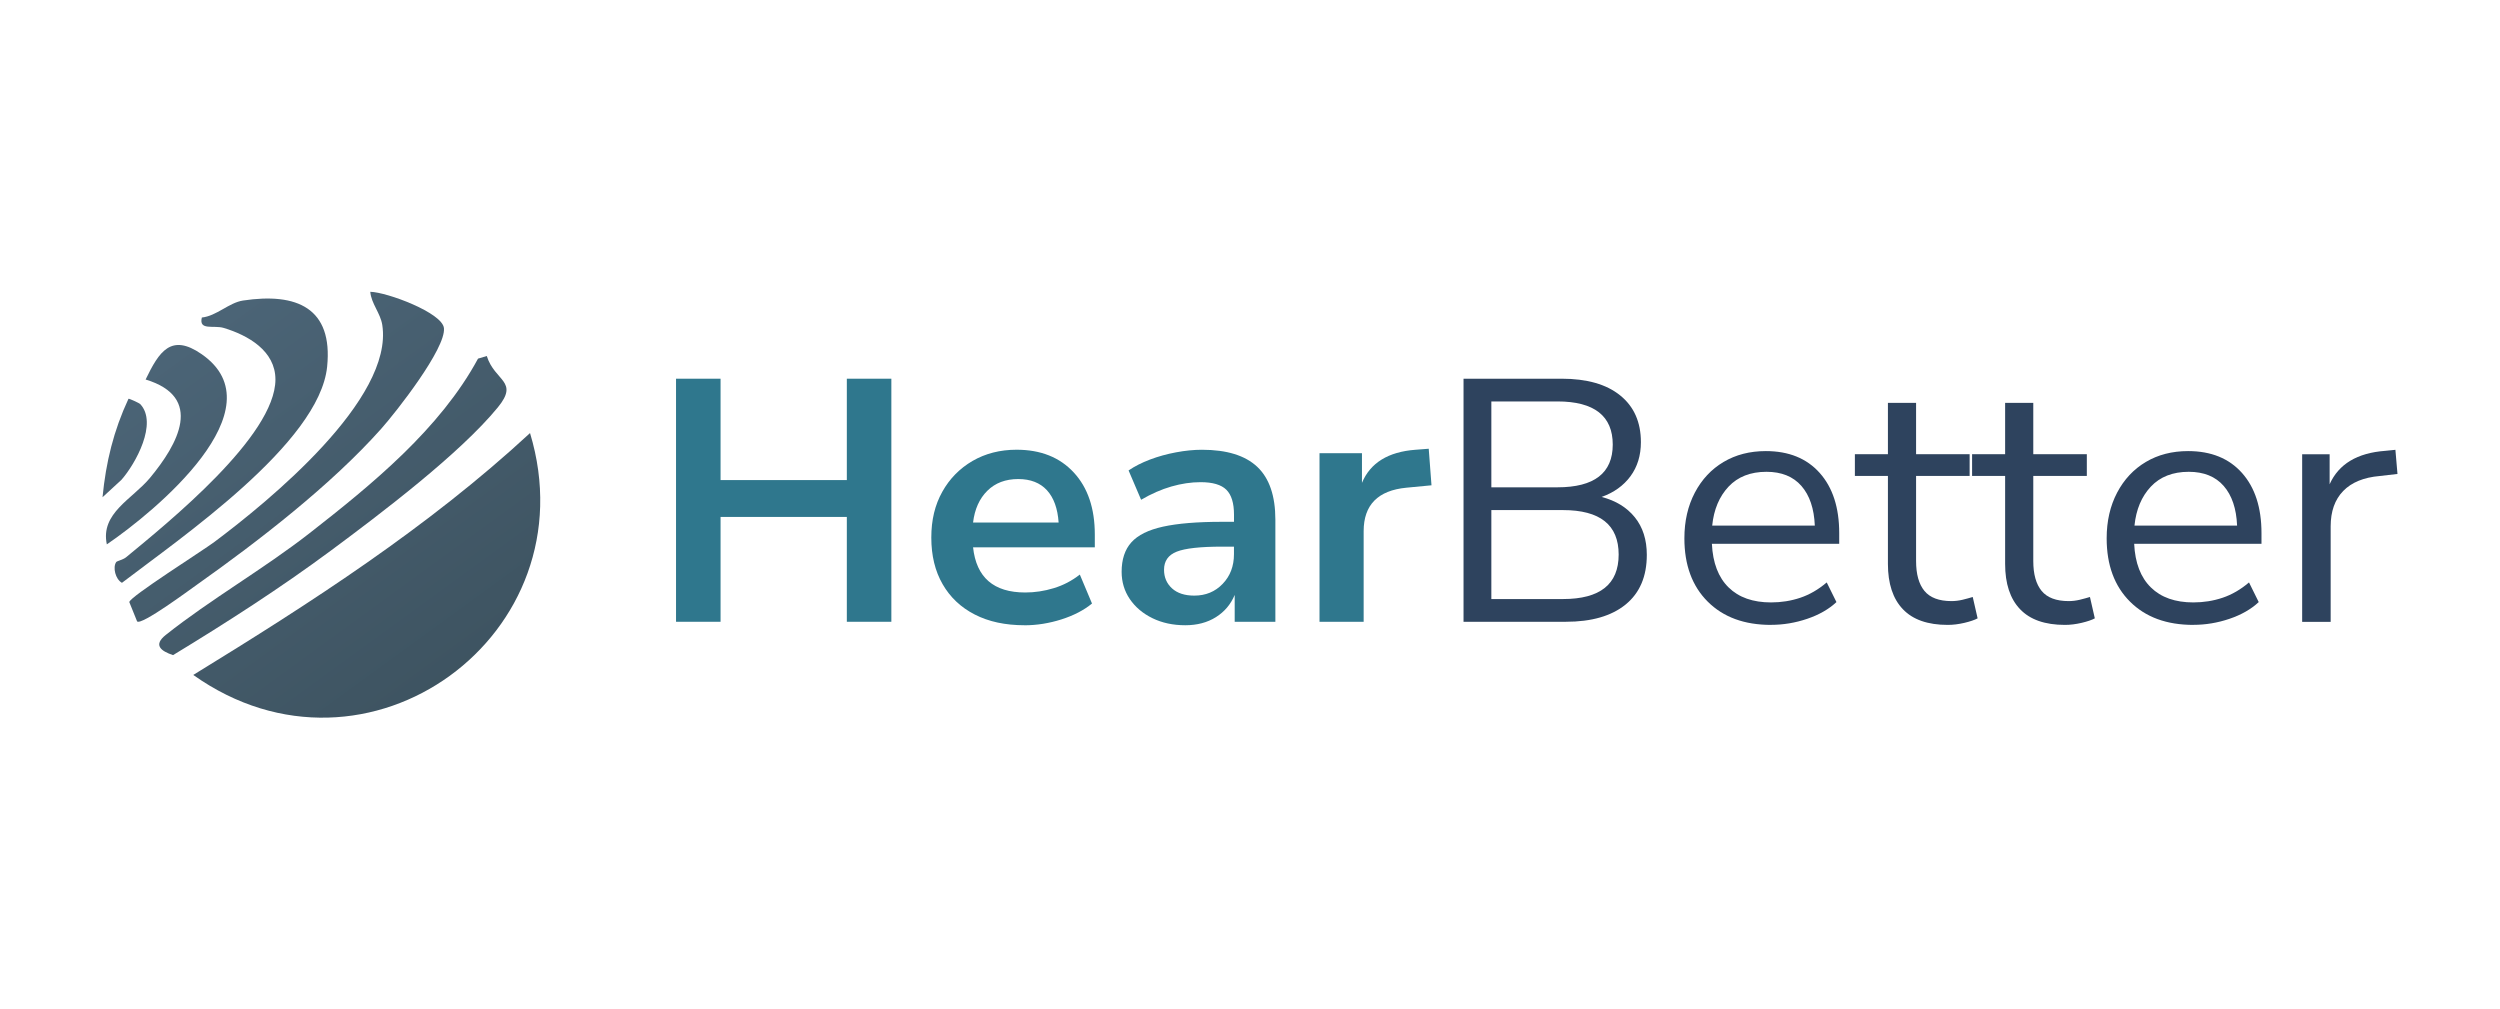 <svg width="317" height="128" viewBox="0 0 317 128" fill="none" xmlns="http://www.w3.org/2000/svg">
<g clip-path="url(#clip0_921_2)">
<path d="M67.208 54.913C74.923 80.415 46.596 101.265 24.506 85.583C39.483 76.393 54.295 66.855 67.208 54.913Z" fill="url(#paint0_linear_921_2)"/>
<path d="M17.386 78.797L16.395 76.344C16.427 75.687 25.715 69.819 27.193 68.712C34.077 63.56 49.935 50.609 48.473 41.201C48.237 39.698 47.071 38.487 46.951 37C49.064 37.043 56.106 39.66 56.293 41.614C56.544 44.192 50.264 52.205 48.331 54.376C42.006 61.481 32.801 68.598 24.992 74.124C24.094 74.759 17.89 79.362 17.386 78.792V78.797Z" fill="url(#paint1_linear_921_2)"/>
<path d="M14.73 71.274C14.828 71.133 15.611 70.975 15.989 70.66C21.35 66.236 34.909 55.298 34.925 48.128C34.931 44.486 31.453 42.51 28.365 41.581C27.111 41.201 25.172 41.956 25.594 40.262C27.467 40.067 29.027 38.379 30.818 38.107C37.625 37.081 42.241 39.041 41.48 46.505C40.489 56.2 22.861 68.234 15.463 73.901C14.626 73.445 14.275 71.925 14.735 71.274H14.73Z" fill="url(#paint2_linear_921_2)"/>
<path d="M61.725 45.143C62.744 48.378 65.871 48.307 63.116 51.667C58.308 57.535 48.26 65.14 41.979 69.798C35.583 74.542 28.743 78.939 21.942 83.07C20.392 82.549 19.401 81.794 21.022 80.507C26.674 76.013 33.414 72.159 39.235 67.621C47.159 61.438 55.817 54.365 60.614 45.474L61.725 45.143Z" fill="url(#paint3_linear_921_2)"/>
<path d="M13.547 69.026C12.704 65.075 16.772 63.294 19.012 60.602C22.566 56.324 25.895 50.37 18.464 48.122C20.178 44.578 21.684 42.216 25.561 44.903C35.533 51.808 19.565 64.933 13.547 69.026Z" fill="url(#paint4_linear_921_2)"/>
<path d="M17.791 51.249C20.026 53.66 17.206 58.773 15.409 60.83L13 63.05C13.433 58.588 14.402 54.626 16.291 50.565C16.34 50.5 17.671 51.114 17.791 51.244V51.249Z" fill="url(#paint5_linear_921_2)"/>
<path d="M85.721 78.846V48.02H91.367V60.874H107.378V48.02H113.024V78.841H107.378V65.547H91.367V78.841H85.721V78.846Z" fill="#2F778D"/>
<path d="M129.913 79.281C127.47 79.281 125.367 78.83 123.604 77.924C121.841 77.022 120.477 75.736 119.525 74.075C118.566 72.414 118.09 70.444 118.09 68.174C118.09 65.906 118.555 64.022 119.481 62.361C120.406 60.7 121.688 59.397 123.319 58.447C124.951 57.503 126.813 57.025 128.899 57.025C131.955 57.025 134.375 57.986 136.155 59.913C137.935 61.834 138.822 64.462 138.822 67.784V69.401H123.385C123.796 73.223 126.003 75.128 130 75.128C131.205 75.128 132.41 74.949 133.614 74.58C134.819 74.216 135.92 73.641 136.922 72.854L138.466 76.528C137.437 77.375 136.144 78.043 134.584 78.542C133.023 79.036 131.468 79.286 129.907 79.286L129.913 79.281ZM129.119 60.743C127.503 60.743 126.194 61.237 125.192 62.231C124.19 63.224 123.588 64.565 123.385 66.253H134.233C134.113 64.478 133.62 63.11 132.755 62.165C131.889 61.221 130.674 60.743 129.113 60.743H129.119Z" fill="#2F778D"/>
<path d="M150.294 79.281C148.734 79.281 147.348 78.982 146.127 78.385C144.906 77.788 143.953 76.979 143.258 75.959C142.568 74.938 142.223 73.787 142.223 72.506C142.223 70.932 142.633 69.683 143.46 68.766C144.282 67.849 145.623 67.186 147.474 66.779C149.325 66.372 151.811 66.166 154.927 66.166H156.471V65.249C156.471 63.794 156.148 62.741 155.502 62.1C154.856 61.46 153.766 61.139 152.238 61.139C151.034 61.139 149.796 61.324 148.531 61.688C147.266 62.051 145.985 62.616 144.692 63.37L143.104 59.652C143.871 59.126 144.774 58.67 145.815 58.273C146.861 57.877 147.962 57.573 149.122 57.356C150.283 57.139 151.379 57.03 152.408 57.03C155.551 57.03 157.889 57.752 159.423 59.196C160.951 60.64 161.717 62.877 161.717 65.905V78.846H156.559V75.437C156.061 76.632 155.266 77.571 154.177 78.255C153.087 78.939 151.795 79.281 150.294 79.281ZM151.439 75.524C152.879 75.524 154.078 75.03 155.031 74.037C155.984 73.049 156.466 71.795 156.466 70.275V69.314H154.965C152.2 69.314 150.283 69.526 149.21 69.95C148.137 70.373 147.6 71.138 147.6 72.246C147.6 73.206 147.94 73.993 148.613 74.607C149.287 75.22 150.229 75.524 151.433 75.524H151.439Z" fill="#2F778D"/>
<path d="M167.314 78.846V57.464H172.697V61.226C173.754 58.691 176.021 57.291 179.487 57.03L181.163 56.9L181.513 61.536L178.337 61.84C174.723 62.187 172.911 64.027 172.911 67.349V78.846H167.309H167.314Z" fill="#2F778D"/>
<path d="M185.576 78.846V48.02H198.012C201.216 48.02 203.696 48.725 205.443 50.142C207.19 51.553 208.066 53.529 208.066 56.064C208.066 57.752 207.623 59.196 206.741 60.391C205.859 61.585 204.638 62.459 203.083 63.012C204.874 63.479 206.281 64.337 207.294 65.591C208.307 66.845 208.816 68.435 208.816 70.357C208.816 73.098 207.918 75.193 206.128 76.653C204.331 78.114 201.807 78.841 198.543 78.841H185.576V78.846ZM189.103 61.791H197.481C202.158 61.791 204.496 59.983 204.496 56.368C204.496 52.753 202.158 50.902 197.481 50.902H189.103V61.791ZM189.103 75.959H198.187C202.891 75.959 205.246 74.08 205.246 70.319C205.246 66.557 202.891 64.679 198.187 64.679H189.103V75.959Z" fill="#2E435E"/>
<path d="M224.565 79.237C221.181 79.237 218.508 78.254 216.537 76.284C214.566 74.319 213.58 71.643 213.58 68.261C213.58 66.073 214.024 64.146 214.905 62.469C215.787 60.792 217.003 59.494 218.547 58.577C220.091 57.66 221.876 57.198 223.908 57.198C226.821 57.198 229.099 58.127 230.742 59.972C232.39 61.823 233.212 64.364 233.212 67.599V68.956H217.068C217.183 71.377 217.89 73.217 219.187 74.487C220.48 75.757 222.276 76.387 224.57 76.387C225.863 76.387 227.1 76.192 228.278 75.795C229.455 75.399 230.572 74.753 231.629 73.852L232.861 76.344C231.892 77.25 230.654 77.956 229.154 78.466C227.653 78.976 226.126 79.231 224.565 79.231V79.237ZM223.99 59.825C221.958 59.825 220.359 60.455 219.182 61.704C218.005 62.958 217.315 64.602 217.107 66.643H230.118C230.03 64.488 229.46 62.811 228.42 61.617C227.374 60.423 225.901 59.825 223.99 59.825Z" fill="#2E435E"/>
<path d="M246.973 79.237C244.443 79.237 242.548 78.575 241.283 77.245C240.018 75.921 239.388 74.004 239.388 71.497V60.347H235.199V57.595H239.388V51.081H242.959V57.595H249.749V60.347H242.959V71.144C242.959 72.805 243.309 74.064 244.016 74.927C244.722 75.785 245.866 76.219 247.455 76.219C247.925 76.219 248.396 76.159 248.867 76.046C249.338 75.931 249.765 75.812 250.143 75.698L250.762 78.407C250.379 78.613 249.82 78.803 249.086 78.977C248.353 79.15 247.646 79.237 246.967 79.237H246.973Z" fill="#2E435E"/>
<path d="M261.834 79.237C259.304 79.237 257.409 78.575 256.144 77.245C254.879 75.921 254.25 74.004 254.25 71.497V60.347H250.061V57.595H254.25V51.081H257.82V57.595H264.61V60.347H257.82V71.144C257.82 72.805 258.171 74.064 258.877 74.927C259.583 75.785 260.728 76.219 262.316 76.219C262.787 76.219 263.258 76.159 263.729 76.046C264.2 75.931 264.627 75.812 265.005 75.698L265.623 78.407C265.24 78.613 264.681 78.803 263.948 78.977C263.214 79.15 262.507 79.237 261.828 79.237H261.834Z" fill="#2E435E"/>
<path d="M278.11 79.237C274.726 79.237 272.053 78.254 270.082 76.284C268.111 74.319 267.125 71.643 267.125 68.261C267.125 66.073 267.569 64.146 268.45 62.469C269.332 60.792 270.548 59.494 272.092 58.577C273.636 57.66 275.421 57.198 277.453 57.198C280.366 57.198 282.644 58.127 284.287 59.972C285.935 61.823 286.756 64.364 286.756 67.599V68.956H270.613C270.728 71.377 271.435 73.217 272.732 74.487C274.025 75.757 275.821 76.387 278.115 76.387C279.408 76.387 280.645 76.192 281.823 75.795C283 75.399 284.117 74.753 285.174 73.852L286.406 76.344C285.437 77.25 284.199 77.956 282.699 78.466C281.198 78.976 279.671 79.231 278.11 79.231V79.237ZM277.535 59.825C275.503 59.825 273.904 60.455 272.727 61.704C271.55 62.958 270.86 64.602 270.652 66.643H283.663C283.575 64.488 283.005 62.811 281.965 61.617C280.919 60.423 279.446 59.825 277.535 59.825Z" fill="#2E435E"/>
<path d="M291.914 78.846V57.6H295.397V61.405C296.541 58.843 298.896 57.426 302.455 57.166L303.737 57.036L304 60.097L301.749 60.358C299.723 60.531 298.179 61.166 297.116 62.258C296.059 63.349 295.528 64.847 295.528 66.741V78.852H291.914V78.846Z" fill="#2E435E"/>
</g>
<defs>
<linearGradient id="paint0_linear_921_2" x1="74.277" y1="108.604" x2="6.09" y2="14.95" gradientUnits="userSpaceOnUse">
<stop stop-color="#374B56"/>
<stop offset="1" stop-color="#536E83"/>
</linearGradient>
<linearGradient id="paint1_linear_921_2" x1="73.317" y1="109.304" x2="5.125" y2="15.645" gradientUnits="userSpaceOnUse">
<stop stop-color="#374B56"/>
<stop offset="1" stop-color="#536E83"/>
</linearGradient>
<linearGradient id="paint2_linear_921_2" x1="68.86" y1="112.55" x2="0.667" y2="18.897" gradientUnits="userSpaceOnUse">
<stop stop-color="#374B56"/>
<stop offset="1" stop-color="#536E83"/>
</linearGradient>
<linearGradient id="paint3_linear_921_2" x1="74.32" y1="108.571" x2="6.133" y2="14.918" gradientUnits="userSpaceOnUse">
<stop stop-color="#374B56"/>
<stop offset="1" stop-color="#536E83"/>
</linearGradient>
<linearGradient id="paint4_linear_921_2" x1="63.784" y1="116.246" x2="-4.409" y2="22.588" gradientUnits="userSpaceOnUse">
<stop stop-color="#374B56"/>
<stop offset="1" stop-color="#536E83"/>
</linearGradient>
<linearGradient id="paint5_linear_921_2" x1="60.8" y1="118.418" x2="-7.387" y2="24.759" gradientUnits="userSpaceOnUse">
<stop stop-color="#374B56"/>
<stop offset="1" stop-color="#536E83"/>
</linearGradient>
<clipPath id="clip0_921_2">
<rect width="291" height="54" fill="white" transform="translate(13 37)"/>
</clipPath>
</defs>
</svg>
